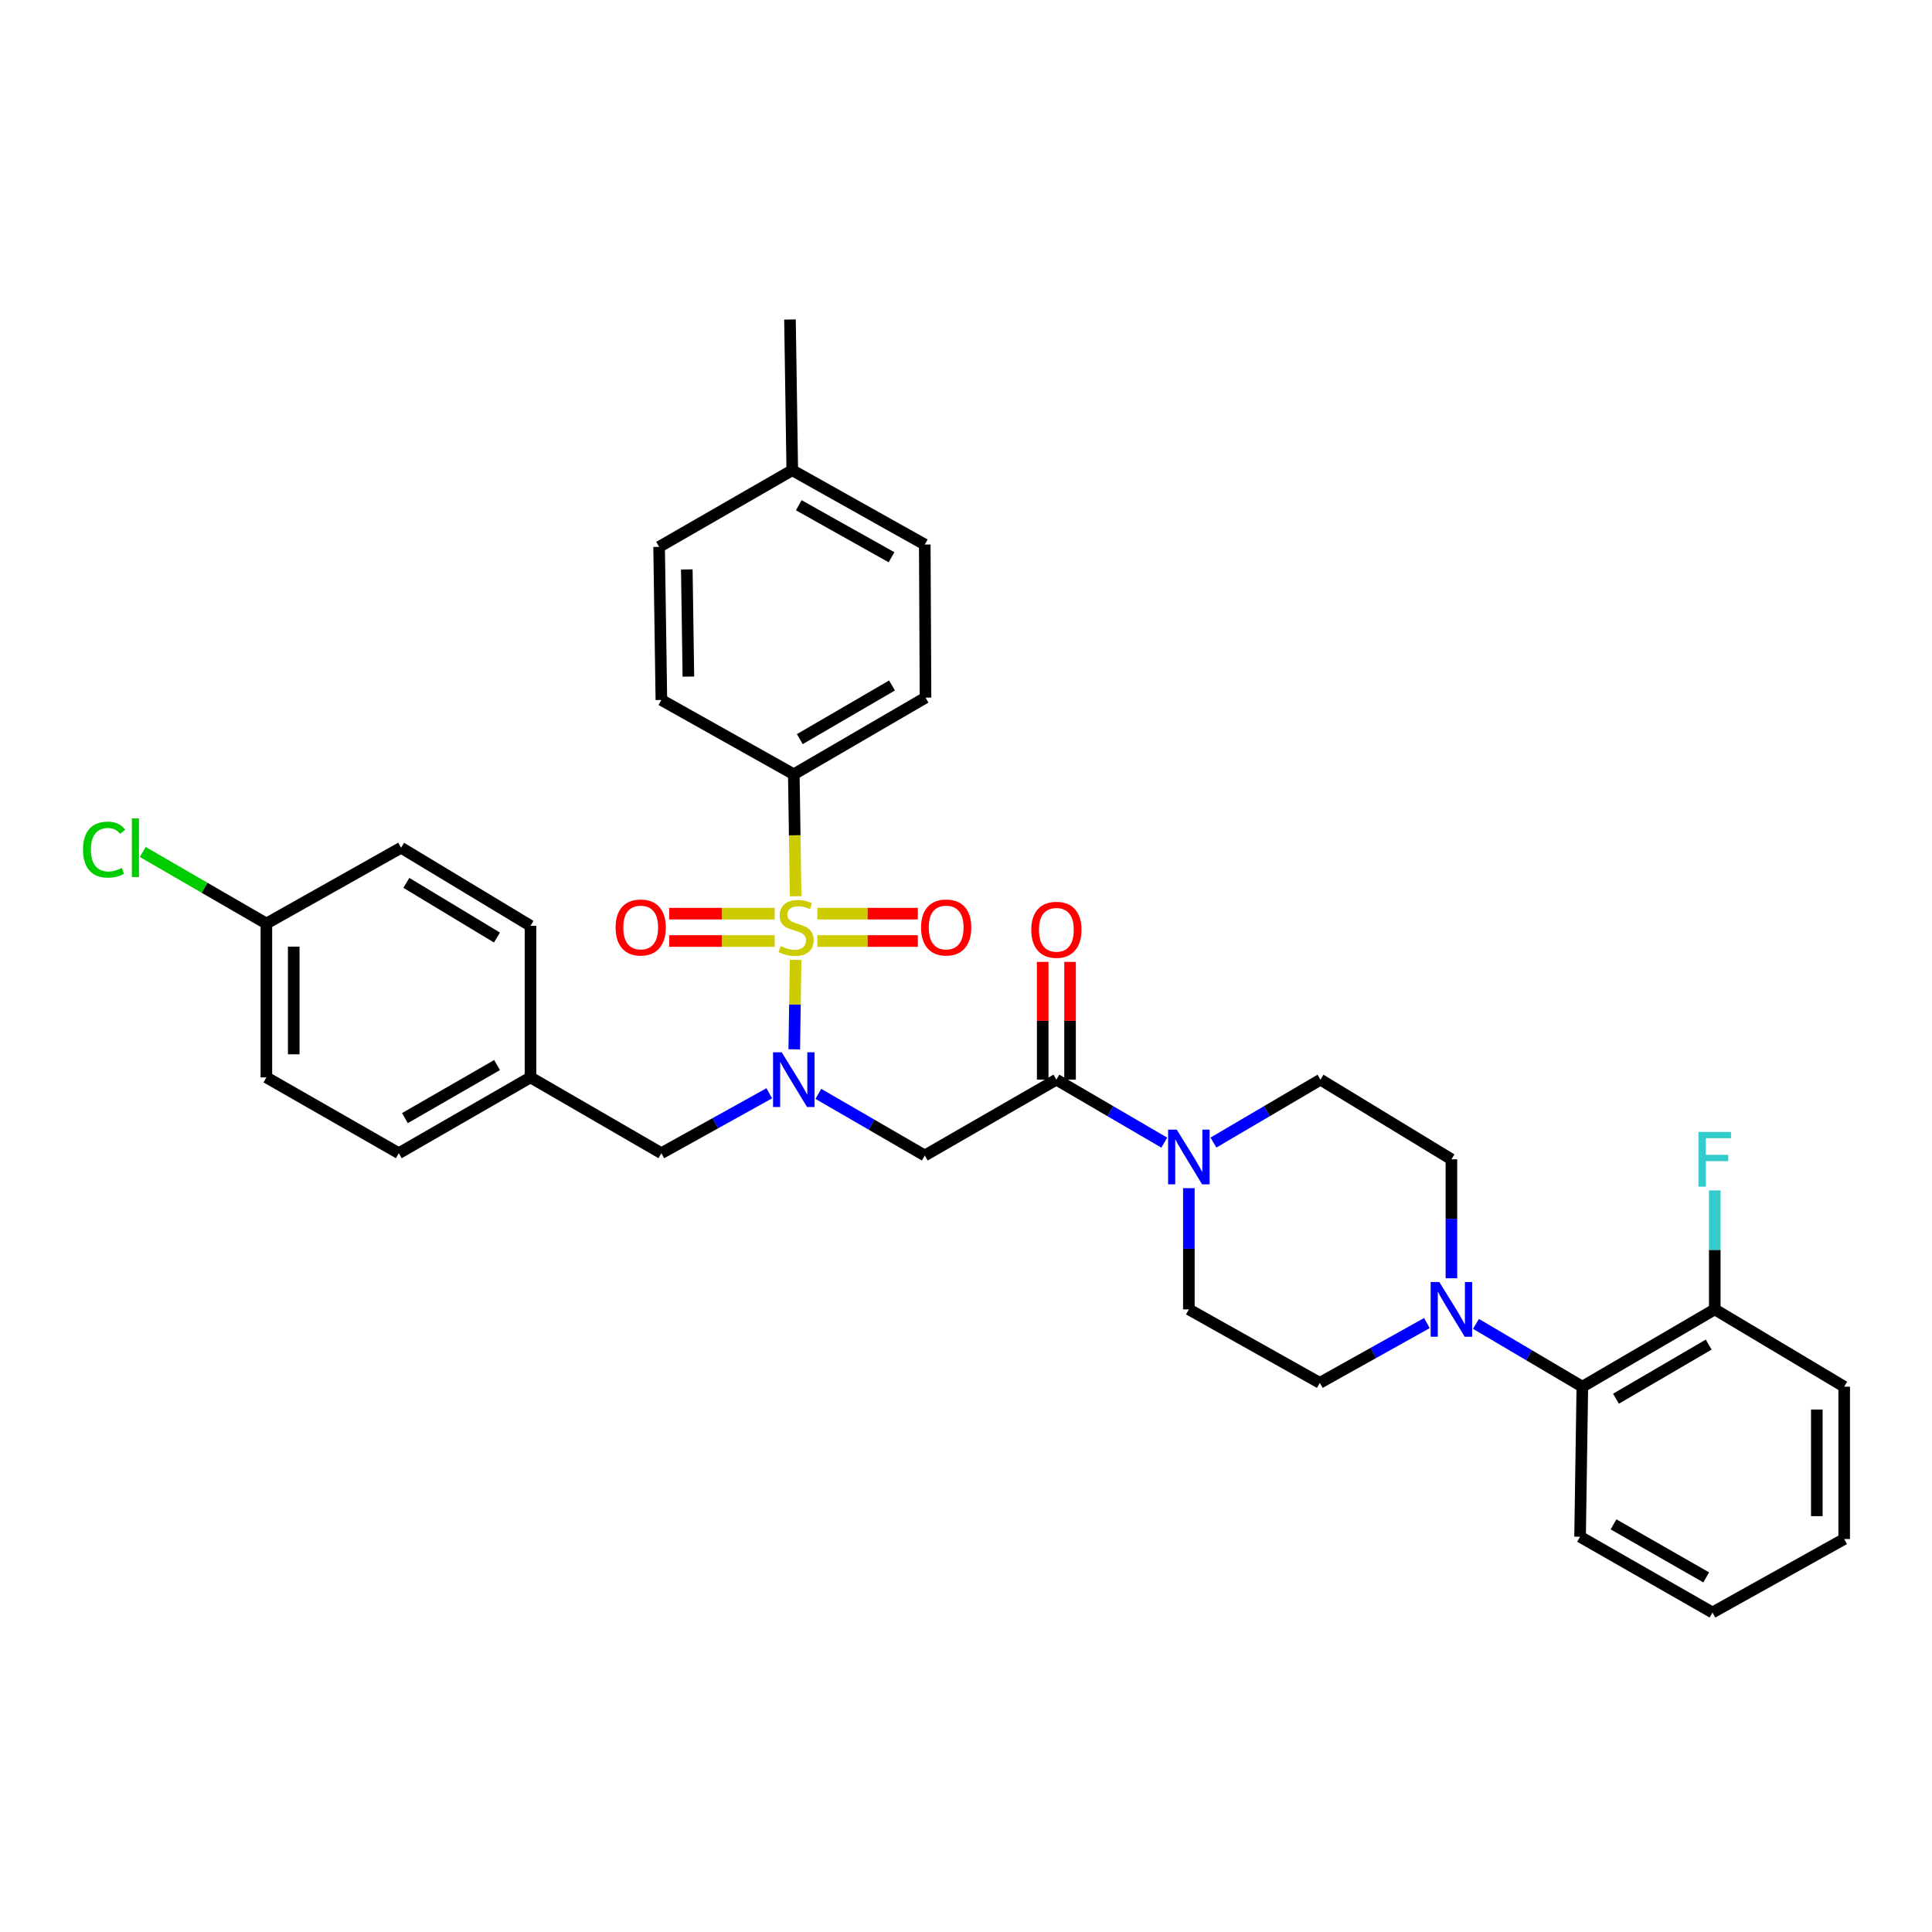<?xml version='1.0' encoding='iso-8859-1'?>
<svg version='1.1' baseProfile='full'
              xmlns='http://www.w3.org/2000/svg'
                      xmlns:rdkit='http://www.rdkit.org/xml'
                      xmlns:xlink='http://www.w3.org/1999/xlink'
                  xml:space='preserve'
width='1000px' height='1000px' viewBox='0 0 1000 1000'>
<!-- END OF HEADER -->
<rect style='opacity:1.0;fill:#FFFFFF;stroke:none' width='1000' height='1000' x='0' y='0'> </rect>
<path class='bond-0' d='M 411.807,496.839 L 411.458,519.981' style='fill:none;fill-rule:evenodd;stroke:#CCCC00;stroke-width:6px;stroke-linecap:butt;stroke-linejoin:miter;stroke-opacity:1' />
<path class='bond-0' d='M 411.458,519.981 L 411.11,543.123' style='fill:none;fill-rule:evenodd;stroke:#0000FF;stroke-width:6px;stroke-linecap:butt;stroke-linejoin:miter;stroke-opacity:1' />
<path class='bond-5' d='M 411.819,463.887 L 411.346,432.326' style='fill:none;fill-rule:evenodd;stroke:#CCCC00;stroke-width:6px;stroke-linecap:butt;stroke-linejoin:miter;stroke-opacity:1' />
<path class='bond-5' d='M 411.346,432.326 L 410.873,400.765' style='fill:none;fill-rule:evenodd;stroke:#000000;stroke-width:6px;stroke-linecap:butt;stroke-linejoin:miter;stroke-opacity:1' />
<path class='bond-7' d='M 400.97,472.908 L 373.665,472.908' style='fill:none;fill-rule:evenodd;stroke:#CCCC00;stroke-width:6px;stroke-linecap:butt;stroke-linejoin:miter;stroke-opacity:1' />
<path class='bond-7' d='M 373.665,472.908 L 346.36,472.908' style='fill:none;fill-rule:evenodd;stroke:#FF0000;stroke-width:6px;stroke-linecap:butt;stroke-linejoin:miter;stroke-opacity:1' />
<path class='bond-7' d='M 400.97,487.068 L 373.665,487.068' style='fill:none;fill-rule:evenodd;stroke:#CCCC00;stroke-width:6px;stroke-linecap:butt;stroke-linejoin:miter;stroke-opacity:1' />
<path class='bond-7' d='M 373.665,487.068 L 346.36,487.068' style='fill:none;fill-rule:evenodd;stroke:#FF0000;stroke-width:6px;stroke-linecap:butt;stroke-linejoin:miter;stroke-opacity:1' />
<path class='bond-8' d='M 423.083,487.068 L 449.075,487.068' style='fill:none;fill-rule:evenodd;stroke:#CCCC00;stroke-width:6px;stroke-linecap:butt;stroke-linejoin:miter;stroke-opacity:1' />
<path class='bond-8' d='M 449.075,487.068 L 475.068,487.068' style='fill:none;fill-rule:evenodd;stroke:#FF0000;stroke-width:6px;stroke-linecap:butt;stroke-linejoin:miter;stroke-opacity:1' />
<path class='bond-8' d='M 423.083,472.908 L 449.075,472.908' style='fill:none;fill-rule:evenodd;stroke:#CCCC00;stroke-width:6px;stroke-linecap:butt;stroke-linejoin:miter;stroke-opacity:1' />
<path class='bond-8' d='M 449.075,472.908 L 475.068,472.908' style='fill:none;fill-rule:evenodd;stroke:#FF0000;stroke-width:6px;stroke-linecap:butt;stroke-linejoin:miter;stroke-opacity:1' />
<path class='bond-1' d='M 423.571,566.185 L 451.115,582.132' style='fill:none;fill-rule:evenodd;stroke:#0000FF;stroke-width:6px;stroke-linecap:butt;stroke-linejoin:miter;stroke-opacity:1' />
<path class='bond-1' d='M 451.115,582.132 L 478.658,598.079' style='fill:none;fill-rule:evenodd;stroke:#000000;stroke-width:6px;stroke-linecap:butt;stroke-linejoin:miter;stroke-opacity:1' />
<path class='bond-9' d='M 398.173,565.884 L 370.249,581.387' style='fill:none;fill-rule:evenodd;stroke:#0000FF;stroke-width:6px;stroke-linecap:butt;stroke-linejoin:miter;stroke-opacity:1' />
<path class='bond-9' d='M 370.249,581.387 L 342.325,596.891' style='fill:none;fill-rule:evenodd;stroke:#000000;stroke-width:6px;stroke-linecap:butt;stroke-linejoin:miter;stroke-opacity:1' />
<path class='bond-2' d='M 478.658,598.079 L 546.781,558.833' style='fill:none;fill-rule:evenodd;stroke:#000000;stroke-width:6px;stroke-linecap:butt;stroke-linejoin:miter;stroke-opacity:1' />
<path class='bond-3' d='M 546.781,558.833 L 574.705,575.135' style='fill:none;fill-rule:evenodd;stroke:#000000;stroke-width:6px;stroke-linecap:butt;stroke-linejoin:miter;stroke-opacity:1' />
<path class='bond-3' d='M 574.705,575.135 L 602.628,591.436' style='fill:none;fill-rule:evenodd;stroke:#0000FF;stroke-width:6px;stroke-linecap:butt;stroke-linejoin:miter;stroke-opacity:1' />
<path class='bond-14' d='M 553.861,558.833 L 553.861,528.355' style='fill:none;fill-rule:evenodd;stroke:#000000;stroke-width:6px;stroke-linecap:butt;stroke-linejoin:miter;stroke-opacity:1' />
<path class='bond-14' d='M 553.861,528.355 L 553.861,497.877' style='fill:none;fill-rule:evenodd;stroke:#FF0000;stroke-width:6px;stroke-linecap:butt;stroke-linejoin:miter;stroke-opacity:1' />
<path class='bond-14' d='M 539.701,558.833 L 539.701,528.355' style='fill:none;fill-rule:evenodd;stroke:#000000;stroke-width:6px;stroke-linecap:butt;stroke-linejoin:miter;stroke-opacity:1' />
<path class='bond-14' d='M 539.701,528.355 L 539.701,497.877' style='fill:none;fill-rule:evenodd;stroke:#FF0000;stroke-width:6px;stroke-linecap:butt;stroke-linejoin:miter;stroke-opacity:1' />
<path class='bond-10' d='M 628.068,591.394 L 655.776,575.113' style='fill:none;fill-rule:evenodd;stroke:#0000FF;stroke-width:6px;stroke-linecap:butt;stroke-linejoin:miter;stroke-opacity:1' />
<path class='bond-10' d='M 655.776,575.113 L 683.484,558.833' style='fill:none;fill-rule:evenodd;stroke:#000000;stroke-width:6px;stroke-linecap:butt;stroke-linejoin:miter;stroke-opacity:1' />
<path class='bond-11' d='M 615.353,614.997 L 615.353,646.366' style='fill:none;fill-rule:evenodd;stroke:#0000FF;stroke-width:6px;stroke-linecap:butt;stroke-linejoin:miter;stroke-opacity:1' />
<path class='bond-11' d='M 615.353,646.366 L 615.353,677.734' style='fill:none;fill-rule:evenodd;stroke:#000000;stroke-width:6px;stroke-linecap:butt;stroke-linejoin:miter;stroke-opacity:1' />
<path class='bond-4' d='M 738.563,684.816 L 710.838,700.288' style='fill:none;fill-rule:evenodd;stroke:#0000FF;stroke-width:6px;stroke-linecap:butt;stroke-linejoin:miter;stroke-opacity:1' />
<path class='bond-4' d='M 710.838,700.288 L 683.114,715.76' style='fill:none;fill-rule:evenodd;stroke:#000000;stroke-width:6px;stroke-linecap:butt;stroke-linejoin:miter;stroke-opacity:1' />
<path class='bond-6' d='M 763.961,685.237 L 791.488,701.49' style='fill:none;fill-rule:evenodd;stroke:#0000FF;stroke-width:6px;stroke-linecap:butt;stroke-linejoin:miter;stroke-opacity:1' />
<path class='bond-6' d='M 791.488,701.49 L 819.015,717.743' style='fill:none;fill-rule:evenodd;stroke:#000000;stroke-width:6px;stroke-linecap:butt;stroke-linejoin:miter;stroke-opacity:1' />
<path class='bond-36' d='M 751.253,661.632 L 751.253,630.843' style='fill:none;fill-rule:evenodd;stroke:#0000FF;stroke-width:6px;stroke-linecap:butt;stroke-linejoin:miter;stroke-opacity:1' />
<path class='bond-36' d='M 751.253,630.843 L 751.253,600.053' style='fill:none;fill-rule:evenodd;stroke:#000000;stroke-width:6px;stroke-linecap:butt;stroke-linejoin:miter;stroke-opacity:1' />
<path class='bond-16' d='M 410.873,400.765 L 479.043,361.087' style='fill:none;fill-rule:evenodd;stroke:#000000;stroke-width:6px;stroke-linecap:butt;stroke-linejoin:miter;stroke-opacity:1' />
<path class='bond-16' d='M 413.976,382.576 L 461.695,354.801' style='fill:none;fill-rule:evenodd;stroke:#000000;stroke-width:6px;stroke-linecap:butt;stroke-linejoin:miter;stroke-opacity:1' />
<path class='bond-17' d='M 410.873,400.765 L 342.325,362.306' style='fill:none;fill-rule:evenodd;stroke:#000000;stroke-width:6px;stroke-linecap:butt;stroke-linejoin:miter;stroke-opacity:1' />
<path class='bond-15' d='M 819.015,717.743 L 887.555,677.734' style='fill:none;fill-rule:evenodd;stroke:#000000;stroke-width:6px;stroke-linecap:butt;stroke-linejoin:miter;stroke-opacity:1' />
<path class='bond-15' d='M 836.434,723.97 L 884.412,695.964' style='fill:none;fill-rule:evenodd;stroke:#000000;stroke-width:6px;stroke-linecap:butt;stroke-linejoin:miter;stroke-opacity:1' />
<path class='bond-29' d='M 819.015,717.743 L 817.843,795.416' style='fill:none;fill-rule:evenodd;stroke:#000000;stroke-width:6px;stroke-linecap:butt;stroke-linejoin:miter;stroke-opacity:1' />
<path class='bond-18' d='M 342.325,596.891 L 274.579,557.653' style='fill:none;fill-rule:evenodd;stroke:#000000;stroke-width:6px;stroke-linecap:butt;stroke-linejoin:miter;stroke-opacity:1' />
<path class='bond-13' d='M 683.484,558.833 L 751.253,600.053' style='fill:none;fill-rule:evenodd;stroke:#000000;stroke-width:6px;stroke-linecap:butt;stroke-linejoin:miter;stroke-opacity:1' />
<path class='bond-12' d='M 615.353,677.734 L 683.114,715.76' style='fill:none;fill-rule:evenodd;stroke:#000000;stroke-width:6px;stroke-linecap:butt;stroke-linejoin:miter;stroke-opacity:1' />
<path class='bond-20' d='M 887.555,677.734 L 887.555,646.945' style='fill:none;fill-rule:evenodd;stroke:#000000;stroke-width:6px;stroke-linecap:butt;stroke-linejoin:miter;stroke-opacity:1' />
<path class='bond-20' d='M 887.555,646.945 L 887.555,616.155' style='fill:none;fill-rule:evenodd;stroke:#33CCCC;stroke-width:6px;stroke-linecap:butt;stroke-linejoin:miter;stroke-opacity:1' />
<path class='bond-30' d='M 887.555,677.734 L 954.545,717.743' style='fill:none;fill-rule:evenodd;stroke:#000000;stroke-width:6px;stroke-linecap:butt;stroke-linejoin:miter;stroke-opacity:1' />
<path class='bond-22' d='M 479.043,361.087 L 478.658,281.848' style='fill:none;fill-rule:evenodd;stroke:#000000;stroke-width:6px;stroke-linecap:butt;stroke-linejoin:miter;stroke-opacity:1' />
<path class='bond-21' d='M 342.325,362.306 L 341.153,283.06' style='fill:none;fill-rule:evenodd;stroke:#000000;stroke-width:6px;stroke-linecap:butt;stroke-linejoin:miter;stroke-opacity:1' />
<path class='bond-21' d='M 356.307,350.21 L 355.487,294.737' style='fill:none;fill-rule:evenodd;stroke:#000000;stroke-width:6px;stroke-linecap:butt;stroke-linejoin:miter;stroke-opacity:1' />
<path class='bond-25' d='M 274.579,557.653 L 274.579,479.201' style='fill:none;fill-rule:evenodd;stroke:#000000;stroke-width:6px;stroke-linecap:butt;stroke-linejoin:miter;stroke-opacity:1' />
<path class='bond-26' d='M 274.579,557.653 L 206.425,596.891' style='fill:none;fill-rule:evenodd;stroke:#000000;stroke-width:6px;stroke-linecap:butt;stroke-linejoin:miter;stroke-opacity:1' />
<path class='bond-26' d='M 257.291,551.267 L 209.583,578.734' style='fill:none;fill-rule:evenodd;stroke:#000000;stroke-width:6px;stroke-linecap:butt;stroke-linejoin:miter;stroke-opacity:1' />
<path class='bond-19' d='M 137.876,478.029 L 137.876,557.653' style='fill:none;fill-rule:evenodd;stroke:#000000;stroke-width:6px;stroke-linecap:butt;stroke-linejoin:miter;stroke-opacity:1' />
<path class='bond-19' d='M 152.036,489.973 L 152.036,545.709' style='fill:none;fill-rule:evenodd;stroke:#000000;stroke-width:6px;stroke-linecap:butt;stroke-linejoin:miter;stroke-opacity:1' />
<path class='bond-24' d='M 137.876,478.029 L 105.883,459.506' style='fill:none;fill-rule:evenodd;stroke:#000000;stroke-width:6px;stroke-linecap:butt;stroke-linejoin:miter;stroke-opacity:1' />
<path class='bond-24' d='M 105.883,459.506 L 73.89,440.982' style='fill:none;fill-rule:evenodd;stroke:#00CC00;stroke-width:6px;stroke-linecap:butt;stroke-linejoin:miter;stroke-opacity:1' />
<path class='bond-35' d='M 137.876,478.029 L 207.597,438.783' style='fill:none;fill-rule:evenodd;stroke:#000000;stroke-width:6px;stroke-linecap:butt;stroke-linejoin:miter;stroke-opacity:1' />
<path class='bond-23' d='M 341.153,283.06 L 410.078,243.397' style='fill:none;fill-rule:evenodd;stroke:#000000;stroke-width:6px;stroke-linecap:butt;stroke-linejoin:miter;stroke-opacity:1' />
<path class='bond-34' d='M 478.658,281.848 L 410.078,243.397' style='fill:none;fill-rule:evenodd;stroke:#000000;stroke-width:6px;stroke-linecap:butt;stroke-linejoin:miter;stroke-opacity:1' />
<path class='bond-34' d='M 461.446,288.431 L 413.441,261.516' style='fill:none;fill-rule:evenodd;stroke:#000000;stroke-width:6px;stroke-linecap:butt;stroke-linejoin:miter;stroke-opacity:1' />
<path class='bond-31' d='M 410.078,243.397 L 408.891,165.378' style='fill:none;fill-rule:evenodd;stroke:#000000;stroke-width:6px;stroke-linecap:butt;stroke-linejoin:miter;stroke-opacity:1' />
<path class='bond-28' d='M 274.579,479.201 L 207.597,438.783' style='fill:none;fill-rule:evenodd;stroke:#000000;stroke-width:6px;stroke-linecap:butt;stroke-linejoin:miter;stroke-opacity:1' />
<path class='bond-28' d='M 257.216,485.262 L 210.329,456.97' style='fill:none;fill-rule:evenodd;stroke:#000000;stroke-width:6px;stroke-linecap:butt;stroke-linejoin:miter;stroke-opacity:1' />
<path class='bond-27' d='M 206.425,596.891 L 137.876,557.653' style='fill:none;fill-rule:evenodd;stroke:#000000;stroke-width:6px;stroke-linecap:butt;stroke-linejoin:miter;stroke-opacity:1' />
<path class='bond-32' d='M 817.843,795.416 L 886.383,834.622' style='fill:none;fill-rule:evenodd;stroke:#000000;stroke-width:6px;stroke-linecap:butt;stroke-linejoin:miter;stroke-opacity:1' />
<path class='bond-32' d='M 835.154,789.006 L 883.132,816.45' style='fill:none;fill-rule:evenodd;stroke:#000000;stroke-width:6px;stroke-linecap:butt;stroke-linejoin:miter;stroke-opacity:1' />
<path class='bond-37' d='M 954.545,717.743 L 954.545,796.596' style='fill:none;fill-rule:evenodd;stroke:#000000;stroke-width:6px;stroke-linecap:butt;stroke-linejoin:miter;stroke-opacity:1' />
<path class='bond-37' d='M 940.386,729.571 L 940.386,784.768' style='fill:none;fill-rule:evenodd;stroke:#000000;stroke-width:6px;stroke-linecap:butt;stroke-linejoin:miter;stroke-opacity:1' />
<path class='bond-33' d='M 886.383,834.622 L 954.545,796.596' style='fill:none;fill-rule:evenodd;stroke:#000000;stroke-width:6px;stroke-linecap:butt;stroke-linejoin:miter;stroke-opacity:1' />
<path  class='atom-0' d='M 404.061 489.708
Q 404.381 489.828, 405.701 490.388
Q 407.021 490.948, 408.461 491.308
Q 409.941 491.628, 411.381 491.628
Q 414.061 491.628, 415.621 490.348
Q 417.181 489.028, 417.181 486.748
Q 417.181 485.188, 416.381 484.228
Q 415.621 483.268, 414.421 482.748
Q 413.221 482.228, 411.221 481.628
Q 408.701 480.868, 407.181 480.148
Q 405.701 479.428, 404.621 477.908
Q 403.581 476.388, 403.581 473.828
Q 403.581 470.268, 405.981 468.068
Q 408.421 465.868, 413.221 465.868
Q 416.501 465.868, 420.221 467.428
L 419.301 470.508
Q 415.901 469.108, 413.341 469.108
Q 410.581 469.108, 409.061 470.268
Q 407.541 471.388, 407.581 473.348
Q 407.581 474.868, 408.341 475.788
Q 409.141 476.708, 410.261 477.228
Q 411.421 477.748, 413.341 478.348
Q 415.901 479.148, 417.421 479.948
Q 418.941 480.748, 420.021 482.388
Q 421.141 483.988, 421.141 486.748
Q 421.141 490.668, 418.501 492.788
Q 415.901 494.868, 411.541 494.868
Q 409.021 494.868, 407.101 494.308
Q 405.221 493.788, 402.981 492.868
L 404.061 489.708
' fill='#CCCC00'/>
<path  class='atom-1' d='M 404.613 544.673
L 413.893 559.673
Q 414.813 561.153, 416.293 563.833
Q 417.773 566.513, 417.853 566.673
L 417.853 544.673
L 421.613 544.673
L 421.613 572.993
L 417.733 572.993
L 407.773 556.593
Q 406.613 554.673, 405.373 552.473
Q 404.173 550.273, 403.813 549.593
L 403.813 572.993
L 400.133 572.993
L 400.133 544.673
L 404.613 544.673
' fill='#0000FF'/>
<path  class='atom-4' d='M 609.093 584.705
L 618.373 599.705
Q 619.293 601.185, 620.773 603.865
Q 622.253 606.545, 622.333 606.705
L 622.333 584.705
L 626.093 584.705
L 626.093 613.025
L 622.213 613.025
L 612.253 596.625
Q 611.093 594.705, 609.853 592.505
Q 608.653 590.305, 608.293 589.625
L 608.293 613.025
L 604.613 613.025
L 604.613 584.705
L 609.093 584.705
' fill='#0000FF'/>
<path  class='atom-5' d='M 744.993 663.574
L 754.273 678.574
Q 755.193 680.054, 756.673 682.734
Q 758.153 685.414, 758.233 685.574
L 758.233 663.574
L 761.993 663.574
L 761.993 691.894
L 758.113 691.894
L 748.153 675.494
Q 746.993 673.574, 745.753 671.374
Q 744.553 669.174, 744.193 668.494
L 744.193 691.894
L 740.513 691.894
L 740.513 663.574
L 744.993 663.574
' fill='#0000FF'/>
<path  class='atom-8' d='M 318.627 480.068
Q 318.627 473.268, 321.987 469.468
Q 325.347 465.668, 331.627 465.668
Q 337.907 465.668, 341.267 469.468
Q 344.627 473.268, 344.627 480.068
Q 344.627 486.948, 341.227 490.868
Q 337.827 494.748, 331.627 494.748
Q 325.387 494.748, 321.987 490.868
Q 318.627 486.988, 318.627 480.068
M 331.627 491.548
Q 335.947 491.548, 338.267 488.668
Q 340.627 485.748, 340.627 480.068
Q 340.627 474.508, 338.267 471.708
Q 335.947 468.868, 331.627 468.868
Q 327.307 468.868, 324.947 471.668
Q 322.627 474.468, 322.627 480.068
Q 322.627 485.788, 324.947 488.668
Q 327.307 491.548, 331.627 491.548
' fill='#FF0000'/>
<path  class='atom-9' d='M 476.734 480.068
Q 476.734 473.268, 480.094 469.468
Q 483.454 465.668, 489.734 465.668
Q 496.014 465.668, 499.374 469.468
Q 502.734 473.268, 502.734 480.068
Q 502.734 486.948, 499.334 490.868
Q 495.934 494.748, 489.734 494.748
Q 483.494 494.748, 480.094 490.868
Q 476.734 486.988, 476.734 480.068
M 489.734 491.548
Q 494.054 491.548, 496.374 488.668
Q 498.734 485.748, 498.734 480.068
Q 498.734 474.508, 496.374 471.708
Q 494.054 468.868, 489.734 468.868
Q 485.414 468.868, 483.054 471.668
Q 480.734 474.468, 480.734 480.068
Q 480.734 485.788, 483.054 488.668
Q 485.414 491.548, 489.734 491.548
' fill='#FF0000'/>
<path  class='atom-15' d='M 533.781 481.256
Q 533.781 474.456, 537.141 470.656
Q 540.501 466.856, 546.781 466.856
Q 553.061 466.856, 556.421 470.656
Q 559.781 474.456, 559.781 481.256
Q 559.781 488.136, 556.381 492.056
Q 552.981 495.936, 546.781 495.936
Q 540.541 495.936, 537.141 492.056
Q 533.781 488.176, 533.781 481.256
M 546.781 492.736
Q 551.101 492.736, 553.421 489.856
Q 555.781 486.936, 555.781 481.256
Q 555.781 475.696, 553.421 472.896
Q 551.101 470.056, 546.781 470.056
Q 542.461 470.056, 540.101 472.856
Q 537.781 475.656, 537.781 481.256
Q 537.781 486.976, 540.101 489.856
Q 542.461 492.736, 546.781 492.736
' fill='#FF0000'/>
<path  class='atom-21' d='M 879.135 585.893
L 895.975 585.893
L 895.975 589.133
L 882.935 589.133
L 882.935 597.733
L 894.535 597.733
L 894.535 601.013
L 882.935 601.013
L 882.935 614.213
L 879.135 614.213
L 879.135 585.893
' fill='#33CCCC'/>
<path  class='atom-25' d='M 42.971 439.763
Q 42.971 432.723, 46.251 429.043
Q 49.571 425.323, 55.851 425.323
Q 61.691 425.323, 64.811 429.443
L 62.171 431.603
Q 59.891 428.603, 55.851 428.603
Q 51.571 428.603, 49.291 431.483
Q 47.051 434.323, 47.051 439.763
Q 47.051 445.363, 49.371 448.243
Q 51.731 451.123, 56.291 451.123
Q 59.411 451.123, 63.051 449.243
L 64.171 452.243
Q 62.691 453.203, 60.451 453.763
Q 58.211 454.323, 55.731 454.323
Q 49.571 454.323, 46.251 450.563
Q 42.971 446.803, 42.971 439.763
' fill='#00CC00'/>
<path  class='atom-25' d='M 68.251 423.603
L 71.931 423.603
L 71.931 453.963
L 68.251 453.963
L 68.251 423.603
' fill='#00CC00'/>
</svg>
